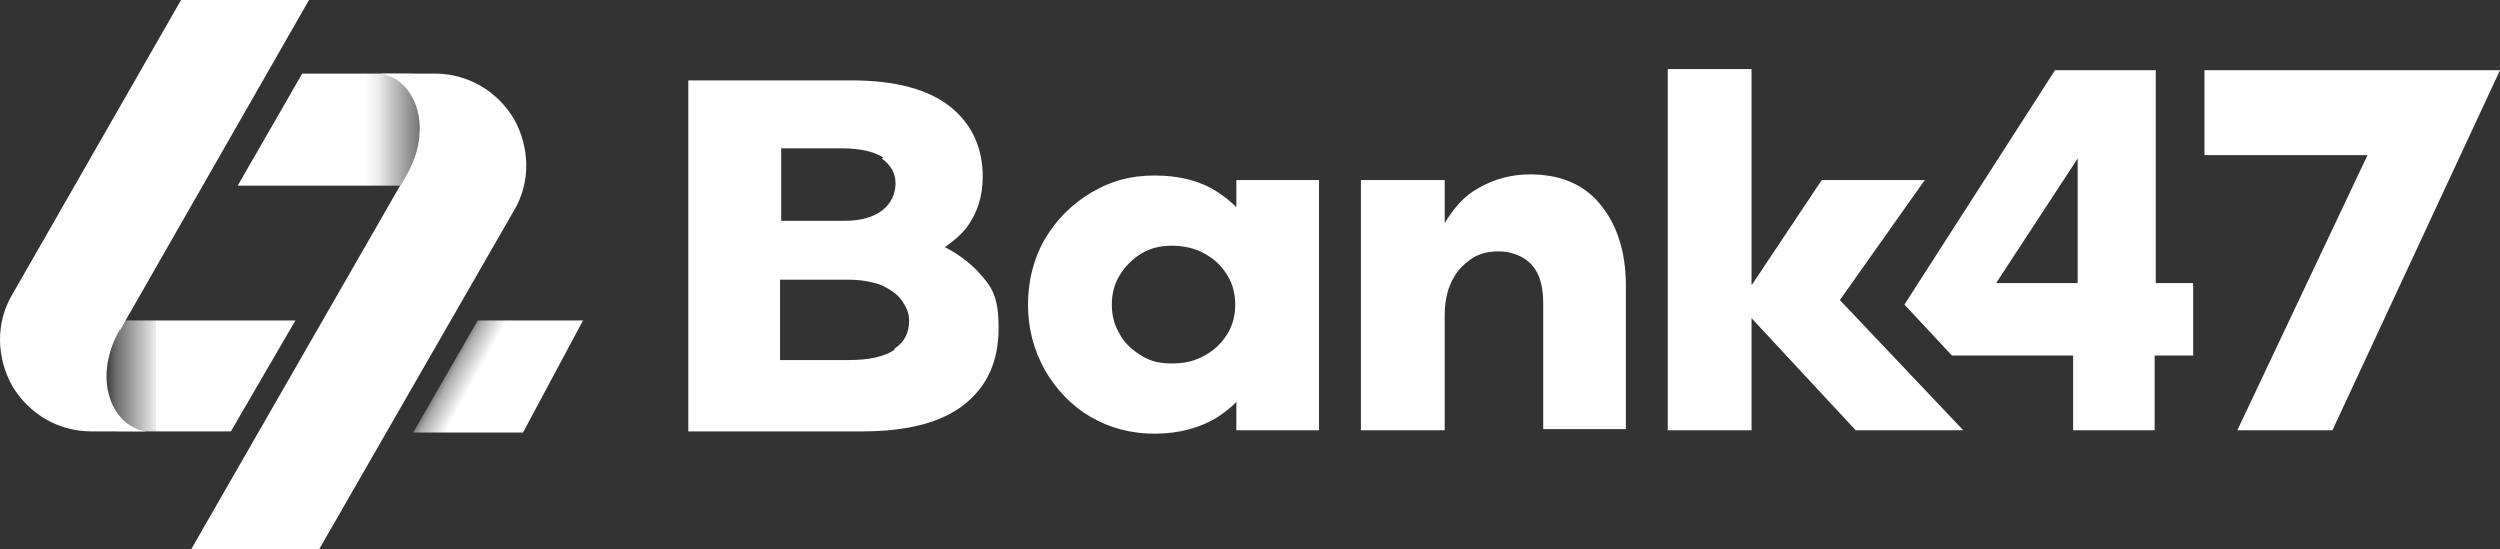 <svg id="Layer_2" data-name="Layer 2" xmlns="http://www.w3.org/2000/svg" xmlns:xlink="http://www.w3.org/1999/xlink" viewBox="0 0 220.79 48.5"><rect x="0" y="0" width="220.79" height="48.5" fill="#333333" stroke="none"/><defs><linearGradient id="linear-gradient" x1="25.89" y1="37.27" x2="38.49" y2="37.27" gradientTransform="matrix(1 0 0 -1 0 48.72)" gradientUnits="userSpaceOnUse"><stop offset=".5" stop-color="#fff"/><stop offset=".6" stop-color="#fff" stop-opacity=".9"/><stop offset=".7" stop-color="#fff" stop-opacity=".7"/><stop offset=".9" stop-color="#fff" stop-opacity=".3"/><stop offset="1" stop-color="#fff" stop-opacity="0"/></linearGradient><linearGradient id="linear-gradient-2" x1="20.59" y1="15.52" x2="9.19" y2="15.52" gradientTransform="matrix(1 0 0 -1 0 48.72)" gradientUnits="userSpaceOnUse"><stop offset=".6" stop-color="#fff"/><stop offset=".6" stop-color="#fff" stop-opacity=".9"/><stop offset=".7" stop-color="#fff" stop-opacity=".7"/><stop offset=".9" stop-color="#fff" stop-opacity=".3"/><stop offset="1" stop-color="#fff" stop-opacity="0"/></linearGradient><linearGradient id="linear-gradient-3" x1="25.19" y1="37.27" x2="35.79" y2="37.27" gradientTransform="matrix(1 0 0 -1 0 48.72)" gradientUnits="userSpaceOnUse"><stop offset=".5" stop-color="#c7c7c7" stop-opacity="0"/><stop offset="1" stop-color="#999"/></linearGradient><linearGradient id="linear-gradient-4" x1="21.39" y1="15.47" x2="11.49" y2="15.47" xlink:href="#linear-gradient-3"/><linearGradient id="linear-gradient-5" x1="47.38" y1="11.31" x2="38.78" y2="15.51" xlink:href="#linear-gradient-3"/><linearGradient id="linear-gradient-6" x1="47.49" y1="13.53" x2="39.19" y2="18.13" gradientTransform="matrix(1 0 0 -1 0 48.72)" gradientUnits="userSpaceOnUse"><stop offset=".6" stop-color="#fff"/><stop offset=".8" stop-color="#fff" stop-opacity=".6"/><stop offset=".9" stop-color="#fff" stop-opacity=".2"/><stop offset="1" stop-color="#fff" stop-opacity="0"/></linearGradient><style>.cls-7{fill:#fff}</style></defs><g id="Layer_1-2" data-name="Layer 1"><path d="M36.49 6.5h-9.8l-5.7 9.9h17.3l.5-.9c2.3-4.1.8-8.5-2.4-9h.1z" fill="url(#linear-gradient)"/><path d="M25.99 28.3H8.49l-.5.8c-2.3 4.1-.8 8.5 2.4 9h10l5.7-9.8h-.1z" fill="url(#linear-gradient-2)"/><path class="cls-7" d="M10.59 29.2l.5-.9h14.6-14.6L27.29 0h-11.3L1.09 26c-1.5 2.5-1.4 5.6 0 8.1 1.5 2.5 4.1 4 7 4h4.8c-3.2-.5-4.7-4.9-2.3-9v.1z"/><path class="cls-7" d="M35.39 16.3l-18.5 32.2h11.3l17.2-29.9c1.5-2.5 1.4-5.6 0-8.1-1.5-2.5-4.1-4-7-4h-4.8c3.2.5 4.7 4.9 2.3 9l-.5.9"/><path d="M26.69 6.5h6.9-6.9l-5.7 9.9h4.8-4.8l5.7-9.9z" fill="url(#linear-gradient-3)"/><path d="M20.29 38.2l5.7-9.9h-.2.2l-5.7 9.9h-7.3 7.3z" fill="url(#linear-gradient-4)"/><path fill="url(#linear-gradient-5)" d="M46.19 38.2l1.1-2.2-1.1 2.2z"/><path fill="url(#linear-gradient-6)" d="M42.19 28.3l-5.7 9.9h9.7l5.3-9.9h-9.3z"/><path class="cls-7" d="M83.49 21.8c.7-.5 1.3-1 1.8-1.6 1-1.3 1.5-2.8 1.5-4.6 0-2.6-1-4.7-2.9-6.2s-4.8-2.3-8.7-2.3h-14.4v31h15.3c4.1 0 7.1-.8 9.1-2.4 2-1.6 3-3.8 3-6.7s-.6-3.7-1.9-5.1c-.8-.8-1.7-1.5-2.9-2.1h.1zm-5.6-7.8c.8.6 1.2 1.3 1.2 2.2s-.4 1.8-1.2 2.4c-.8.6-1.9.9-3.3.9h-5.6v-6.4h5.4c1.6 0 2.8.3 3.6.8l-.1.1zm1.1 16.9c-.9.6-2.2.9-4.1.9h-6v-7.1h6c1.2 0 2.2.2 3 .5.8.4 1.4.8 1.8 1.4.4.6.6 1.1.6 1.7 0 1.1-.4 1.9-1.3 2.5v.1zm30.2-12.6c-.5-.5-1-.9-1.6-1.3-1.5-1-3.4-1.5-5.6-1.5s-3.9.5-5.6 1.5c-1.7 1-3.1 2.4-4.1 4.1-1 1.7-1.5 3.7-1.5 5.8s.5 4 1.5 5.8c1 1.7 2.3 3.1 4 4.1 1.7 1 3.6 1.5 5.7 1.5s4-.5 5.6-1.5c.6-.4 1.1-.8 1.6-1.3V38h7.3V15.9h-7.3v2.5-.1zm-.8 11.2c-.5.8-1.1 1.4-2 1.9s-1.8.7-2.9.7-1.9-.2-2.7-.7-1.5-1.1-1.9-1.9c-.5-.8-.7-1.7-.7-2.6s.2-1.8.7-2.6 1.1-1.4 1.9-1.9c.8-.5 1.7-.7 2.7-.7s2 .2 2.9.7 1.5 1.1 2 1.9c.5.8.7 1.7.7 2.6s-.2 1.8-.7 2.6zm26.8-14.1c-1.7 0-3.2.4-4.6 1.2-1.3.7-2.2 1.8-3 3.1v-3.8h-7.4V38h7.4V27.9c0-1.2.2-2.2.6-3 .4-.9 1-1.5 1.7-2s1.5-.7 2.5-.7 2.2.4 2.9 1.2 1 1.9 1 3.4v11.1h7.3V25.2c0-3-.8-5.4-2.3-7.2s-3.6-2.6-6.2-2.6h.1zm34.8.5h-9.1l-6.2 9.3V6.1h-7.4V38h7.4v-9.9l9.2 9.9h9.5l-10.9-11.5 7.5-10.6zm24.7-9.7v7.5h14.4L197.59 38h8.4l14.8-31.8h-26.1z"/><path class="cls-7" d="M193.79 25h-3.4V6.2h-8.9l-13.3 20.7 4.2 4.5h10.7V38h7.2v-6.6h3.4V25h.1zm-10.3 0h-7.2l7.2-11v11z"/></g></svg>